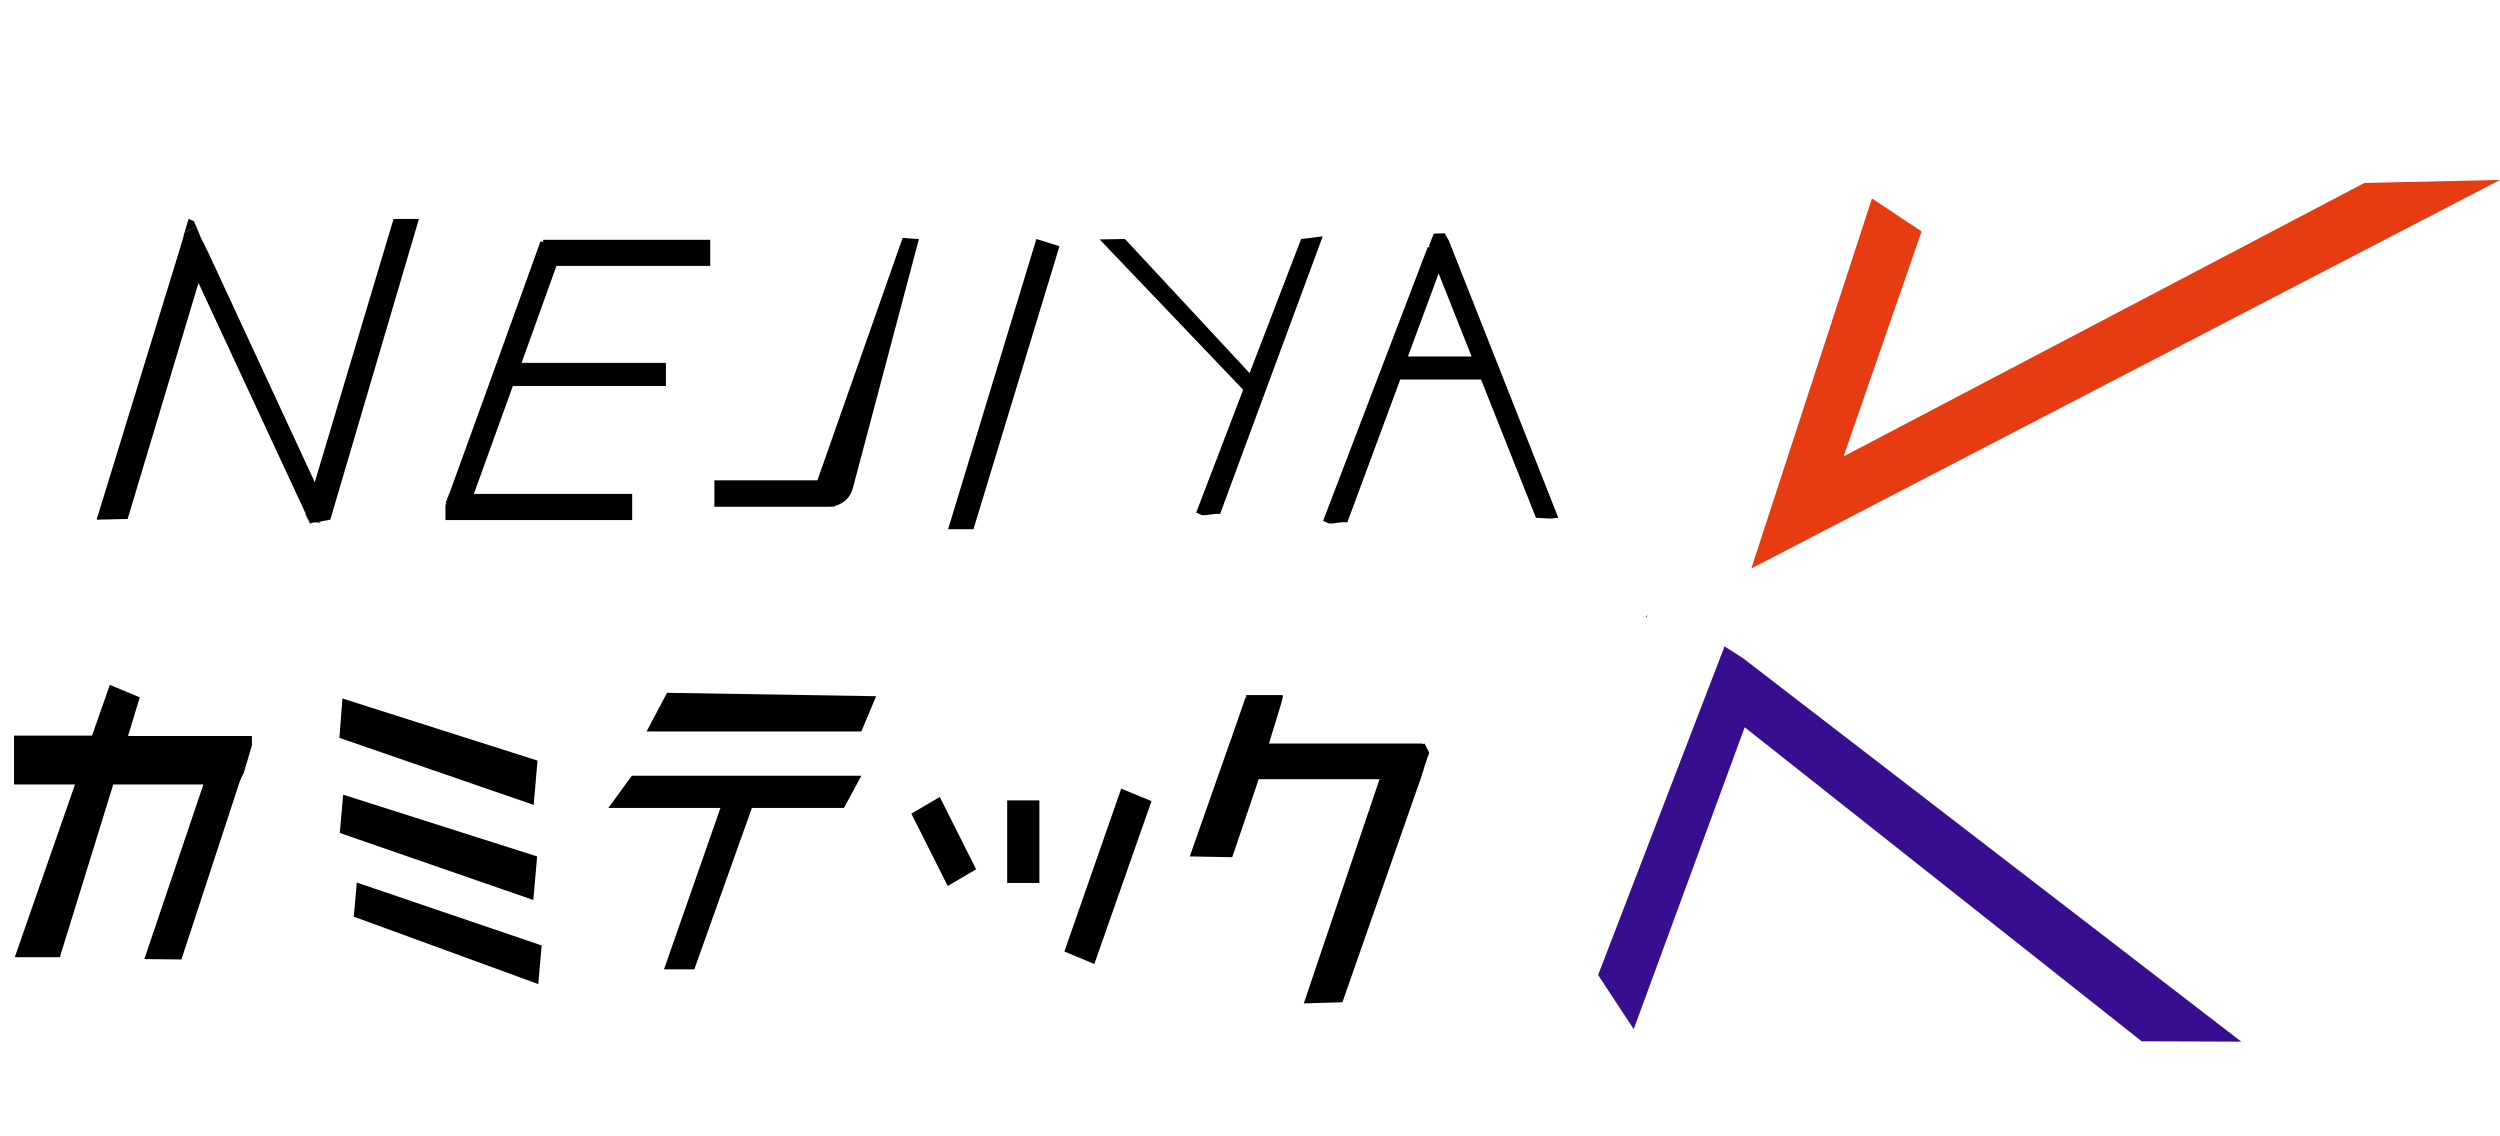 <?xml version="1.0" encoding="utf-8"?>
<!-- Generator: Adobe Adobe Illustrator 24.2.0, SVG Export Plug-In . SVG Version: 6.00 Build 0)  -->
<svg version="1.1" id="レイヤー_1" xmlns="http://www.w3.org/2000/svg" xmlns:xlink="http://www.w3.org/1999/xlink" x="0px"
	 y="0px" viewBox="0 0 66 30" style="enable-background:new 0 0 66 30;" xml:space="preserve">
<style type="text/css">
	.st0{fill:#380E90;}
	.st1{fill:#E73B11;}
</style>
<g>
	<polygon class="st0" points="43.5,16.22 43.47,16.3 43.45,16.29 	"/>
	<g>
		<polygon class="st1" points="66,4.75 46.23,15.01 46.24,14.99 49.42,5.24 50.73,6.11 48.67,12.05 62.42,4.83 		"/>
	</g>
	<g>
		<polygon points="22.74,20.48 22.28,21.33 19.85,21.33 18.33,25.59 17.53,25.59 19.02,21.33 16.06,21.33 16.68,20.48 		"/>
		<polygon points="28.1,25.12 29.6,20.82 30.4,21.15 28.89,25.45 		"/>
		<rect x="26.59" y="21.13" width="0.85" height="2.18"/>
		<polygon points="25.02,23.39 24.06,21.48 24.81,21.04 25.77,22.95 		"/>
		<path d="M37.73,19.87c0,0.01-0.01,0.03-0.01,0.04c-0.03,0.08-0.06,0.15-0.08,0.23c-0.03,0.07-0.05,0.15-0.07,0.22
			c-0.01,0.02-0.01,0.04-0.02,0.05c-0.01,0.02-0.01,0.03-0.01,0.05l-2.1,6l-1.02,0.03l2-5.92h-3.19c-0.26,0.78-0.7,2.06-0.7,2.06
			l-1.12-0.02l1.04-2.96v-0.02h0.01l0.43-1.24c0,0.01,0,0.01,0,0.02c0.02,0.06,0.01,0,0.01-0.06h0.95c0,0.01,0.01,0.01,0.02,0.02
			c0,0.1-0.24,0.82-0.37,1.26h4.05v0.02c0.03-0.01,0.05-0.02,0.06-0.02L37.73,19.87z"/>
		<polygon points="14.09,21.25 8.96,19.48 9.04,18.44 14.19,20.08 		"/>
		<polygon points="14.08,23.76 8.97,21.99 9.06,20.98 14.18,22.61 		"/>
		<polygon points="14.21,25.98 9.34,24.2 9.42,23.3 14.3,24.96 		"/>
		<polygon points="17.61,18.29 23.13,18.38 22.74,19.31 17.07,19.31 		"/>
		<path d="M6.65,19.41v0.27c-0.07,0.23-0.14,0.47-0.21,0.71c-0.03,0.07-0.07,0.14-0.1,0.21l-1.55,4.73l-0.98-0.01l1.56-4.61H2.99
			l-1.41,4.56H0.39l1.59-4.56H0.37v-1.29h2.06l0.47-1.34l0.79,0.33l-0.31,1.02H6.65z"/>
	</g>
	<g>
		<g>
			<path d="M11.06,5.78l-2.34,7.94L8.5,13.76l-0.17,0.03H8.32c-0.04,0-0.09,0-0.15-0.01l-0.1-0.22L5.24,7.47L3.37,13.7l-0.82,0.02
				L4.77,6.5c0-0.01,0-0.02,0.01-0.03c0-0.01,0-0.02,0-0.02C4.8,6.41,4.81,6.37,4.82,6.33c0.01-0.04,0.02-0.08,0.03-0.11
				c0-0.01,0.01-0.04,0.01-0.05s0.01-0.02,0.01-0.03l0.28-0.15c0,0,0.01,0,0.02,0L5.23,6.1l0.04,0.09c0,0.01,0,0.01,0,0.01
				s0.06,0.14,0.07,0.15c0,0.01,0.01,0.02,0.01,0.03C5.37,6.39,5.37,6.4,5.37,6.41c0,0,0.01,0,0.01,0.01v0.01l0.01,0.01
				c0,0.01,0,0.01,0,0.01c0,0.01,0.01,0.01,0.01,0.01C5.41,6.5,5.43,6.54,5.45,6.57c0,0.01,0.01,0.03,0.02,0.04l0.02,0.04l2.82,6.08
				l2.08-6.95H11.06z"/>
			<path d="M5.23,6.1L5.17,5.99c-0.01,0-0.02,0-0.02,0L4.87,6.14l0.11-0.36l0.14,0.06c0.01,0.03,0.03,0.06,0.04,0.1
				c0.01,0.01,0.01,0.01,0.01,0.02c0.01,0.01,0.02,0.03,0.02,0.03C5.2,6.03,5.22,6.06,5.23,6.1z"/>
			<path d="M8.32,13.79l-0.14,0.03c-0.01-0.03-0.03-0.07-0.06-0.12c-0.02-0.04-0.04-0.08-0.06-0.12l0.01-0.02l0.1,0.22
				C8.23,13.79,8.28,13.79,8.32,13.79z"/>
			<path d="M14.69,7.02l-0.92,2.56h3.81v0.61h-4.04l-1.03,2.85h4.18v0.69h-4.93v-0.39c0.04-0.08,0.07-0.17,0.09-0.26
				c0-0.01,0.01-0.02,0.01-0.03v-0.01l1.25-3.45l1.16-3.22l0.07,0.02V6.33h4.41v0.69H14.69z"/>
			<path d="M11.87,13.03L11.87,13.03c0,0.02-0.01,0.03-0.01,0.04c-0.02,0.09-0.05,0.18-0.09,0.26v-0.07
				c0.03-0.07,0.06-0.15,0.09-0.23H11.87z"/>
			<path d="M24.26,6.31l-1.74,6.56c-0.06,0.26-0.25,0.43-0.49,0.49c-0.06,0.01-0.11,0.02-0.17,0.02h-3v-0.7h2.72l2.25-6.4
				c0.13,0.01,0.26,0.02,0.4,0.03H24.26z"/>
			<path d="M22.03,13.36v0.02h-0.17C21.92,13.38,21.97,13.37,22.03,13.36z"/>
			<path d="M25.6,13.97c0.01,0,0.05,0,0.1,0l2.27-7.47l-0.61-0.19l-2.33,7.66C25.23,13.97,25.56,13.97,25.6,13.97z"/>
			<path d="M38.28,6.43c0-0.01-0.01-0.02-0.01-0.02c0-0.01,0-0.02-0.01-0.03V6.37c-0.04-0.07-0.08-0.14-0.12-0.21
				c-0.09,0-0.19,0-0.29,0.01c-0.01,0.03-0.02,0.07-0.04,0.1c-0.01,0.03-0.02,0.05-0.03,0.08c-0.02,0.04-0.03,0.09-0.05,0.14
				c0,0.01,0.01,0.02,0.01,0.03l-0.05,0.01l-2.76,7.22l0.15,0.07c0.18,0.01,0.27-0.05,0.49-0.03l1.4-3.78
				c0.01,0.01,0.02,0.01,0.03,0.01h2.1l1.45,3.65c0.17,0.01,0.33,0.02,0.37,0.02h0.04c0.06-0.01,0.12-0.02,0.18-0.02L38.28,6.43z
				 M37.17,9.41l0.81-2.19l0.87,2.19H37.17z"/>
			<path d="M34.92,6.24l-2.71,7.33c-0.2-0.02-0.29,0.04-0.48,0.03l-0.15-0.07l1.24-3.24l-3.79-3.97l0.67-0.01l3.29,3.54l1.36-3.54
				L34.92,6.24z"/>
			<path d="M8.5,13.76L8.43,13.8c-0.03,0-0.06-0.01-0.1-0.01L8.5,13.76z"/>
		</g>
	</g>
	<polygon class="st0" points="59.17,27.5 56.54,27.49 46.06,19.2 43.13,27.17 42.19,25.74 45.53,17.06 45.54,17.07 46.02,17.38 	"/>
</g>
</svg>
